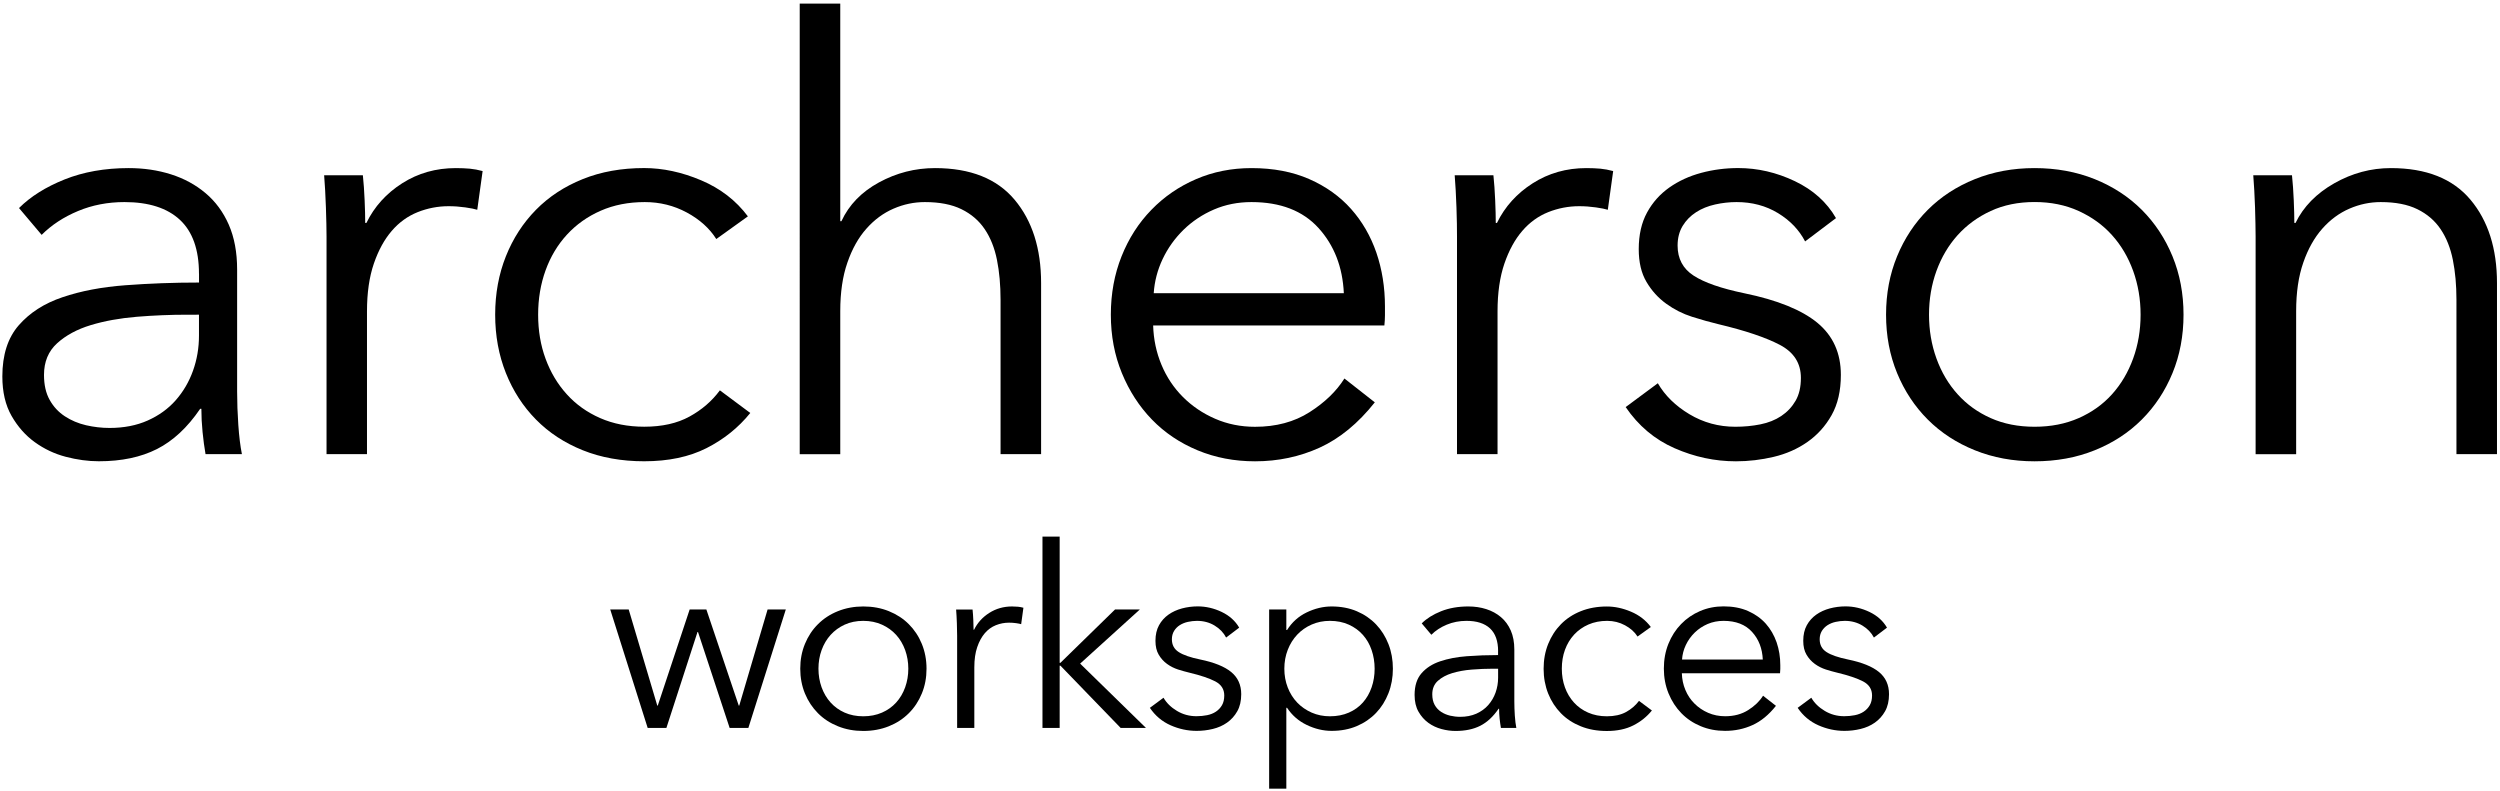 <?xml version="1.0" encoding="UTF-8"?>
<!-- Generator: Adobe Illustrator 28.3.0, SVG Export Plug-In . SVG Version: 6.00 Build 0)  -->
<svg xmlns="http://www.w3.org/2000/svg" xmlns:xlink="http://www.w3.org/1999/xlink" version="1.1" id="Layer_1" x="0px" y="0px" viewBox="0 0 564.26 178.61" style="enable-background:new 0 0 564.26 178.61;" xml:space="preserve">
<style type="text/css">
	.st0{fill:#FFFFFF;}
</style>
<g>
	<g>
		<path d="M44.91,61.77c0-5.43-1.44-9.48-4.3-12.15c-2.87-2.67-7.04-4.01-12.51-4.01c-3.77,0-7.26,0.67-10.49,2.02    c-3.23,1.35-5.97,3.14-8.21,5.38l-5.11-6.05c2.6-2.6,6.03-4.75,10.29-6.46c4.26-1.7,9.08-2.56,14.46-2.56    c3.41,0,6.59,0.47,9.55,1.41c2.96,0.94,5.56,2.35,7.8,4.24c2.24,1.88,3.99,4.26,5.25,7.13c1.25,2.87,1.88,6.23,1.88,10.09v27.57    c0,2.42,0.09,4.93,0.27,7.53c0.18,2.6,0.45,4.8,0.81,6.59h-8.21c-0.27-1.52-0.49-3.18-0.67-4.98c-0.18-1.79-0.27-3.54-0.27-5.25    h-0.27c-2.87,4.22-6.12,7.24-9.75,9.08c-3.63,1.84-8,2.76-13.12,2.76c-2.42,0-4.91-0.34-7.47-1.01c-2.56-0.67-4.89-1.78-7-3.31    C5.75,98.28,4,96.3,2.61,93.87c-1.39-2.43-2.08-5.4-2.08-8.91c0-4.86,1.23-8.71,3.7-11.54c2.47-2.83,5.76-4.95,9.89-6.34    c4.12-1.4,8.85-2.3,14.19-2.7c5.33-0.4,10.87-0.61,16.61-0.61V61.77z M42.22,71.03c-3.77,0-7.56,0.16-11.37,0.47    c-3.81,0.32-7.26,0.94-10.36,1.88s-5.63,2.31-7.6,4.1c-1.97,1.79-2.96,4.17-2.96,7.13c0,2.24,0.42,4.13,1.28,5.65    c0.85,1.53,1.99,2.76,3.43,3.7c1.43,0.94,3.03,1.61,4.78,2.02c1.75,0.4,3.52,0.61,5.31,0.61c3.23,0,6.1-0.56,8.61-1.68    c2.51-1.12,4.62-2.64,6.32-4.57c1.7-1.93,3-4.15,3.9-6.66c0.9-2.51,1.35-5.16,1.35-7.94v-4.71H42.22z"></path>
		<path d="M73.56,46.82c-0.09-2.69-0.23-5.11-0.4-7.26h8.74c0.18,1.7,0.31,3.59,0.4,5.65c0.09,2.06,0.13,3.77,0.13,5.11h0.27    c1.79-3.68,4.48-6.66,8.07-8.95c3.59-2.29,7.62-3.43,12.11-3.43c1.16,0,2.22,0.05,3.16,0.13c0.94,0.09,1.9,0.27,2.89,0.54    l-1.21,8.74c-0.54-0.18-1.44-0.36-2.69-0.54c-1.26-0.18-2.51-0.27-3.77-0.27c-2.42,0-4.75,0.45-6.99,1.34    c-2.24,0.9-4.19,2.3-5.85,4.23c-1.66,1.92-3.01,4.38-4.04,7.38c-1.03,3-1.55,6.6-1.55,10.8v32.21H73.7v-49.1    C73.7,51.71,73.65,49.51,73.56,46.82z"></path>
		<path d="M161.67,53.95c-1.53-2.42-3.75-4.42-6.66-5.99c-2.92-1.57-6.08-2.35-9.48-2.35c-3.68,0-6.99,0.65-9.95,1.95    c-2.96,1.3-5.49,3.09-7.6,5.38c-2.11,2.29-3.72,4.98-4.84,8.07c-1.12,3.09-1.68,6.44-1.68,10.02c0,3.59,0.56,6.91,1.68,9.95    c1.12,3.05,2.71,5.72,4.78,8c2.06,2.29,4.57,4.08,7.53,5.38c2.96,1.3,6.28,1.95,9.95,1.95c4.04,0,7.44-0.76,10.22-2.29    c2.78-1.52,5.07-3.5,6.86-5.92l6.86,5.11c-2.69,3.32-5.99,5.96-9.89,7.94c-3.9,1.97-8.59,2.96-14.06,2.96    c-5.11,0-9.73-0.83-13.86-2.49c-4.13-1.66-7.65-3.97-10.56-6.93c-2.92-2.96-5.18-6.46-6.79-10.49c-1.61-4.04-2.42-8.43-2.42-13.18    c0-4.75,0.81-9.15,2.42-13.18c1.61-4.04,3.88-7.53,6.79-10.49c2.91-2.96,6.43-5.27,10.56-6.93c4.12-1.66,8.74-2.49,13.86-2.49    c4.21,0,8.5,0.92,12.85,2.76c4.35,1.84,7.87,4.55,10.56,8.14L161.67,53.95z"></path>
		<path d="M189.92,49.91c1.7-3.68,4.53-6.59,8.47-8.74c3.95-2.15,8.16-3.23,12.64-3.23c7.98,0,13.97,2.38,17.96,7.13    c3.99,4.75,5.99,11.03,5.99,18.83v38.6h-9.15V67.67c0-3.32-0.27-6.32-0.81-9.01c-0.54-2.69-1.46-5-2.76-6.93    c-1.3-1.93-3.05-3.43-5.25-4.51c-2.2-1.08-4.96-1.61-8.27-1.61c-2.42,0-4.78,0.49-7.06,1.48c-2.29,0.99-4.33,2.49-6.12,4.51    c-1.8,2.02-3.23,4.57-4.3,7.67c-1.08,3.09-1.61,6.75-1.61,10.96v32.28h-9.15V0.82h9.15v49.1H189.92z"></path>
		<path d="M312.59,69.15c0,0.63,0,1.3,0,2.02c0,0.72-0.05,1.48-0.13,2.29h-52.19c0.09,3.14,0.72,6.1,1.88,8.88    c1.16,2.78,2.78,5.2,4.84,7.26c2.06,2.06,4.48,3.7,7.26,4.91c2.78,1.21,5.78,1.82,9.01,1.82c4.75,0,8.86-1.1,12.31-3.3    c3.45-2.2,6.07-4.73,7.87-7.6l6.86,5.38c-3.77,4.75-7.92,8.16-12.44,10.22c-4.53,2.06-9.39,3.09-14.59,3.09    c-4.66,0-8.99-0.83-12.98-2.49c-3.99-1.66-7.42-3.97-10.29-6.93c-2.87-2.96-5.13-6.46-6.79-10.49c-1.66-4.04-2.49-8.43-2.49-13.18    c0-4.75,0.81-9.15,2.42-13.18c1.61-4.04,3.85-7.53,6.73-10.49c2.87-2.96,6.23-5.27,10.09-6.93c3.85-1.66,8.02-2.49,12.51-2.49    c4.93,0,9.28,0.83,13.05,2.49c3.77,1.66,6.9,3.9,9.42,6.73c2.51,2.82,4.42,6.12,5.72,9.89C311.94,60.81,312.59,64.85,312.59,69.15    z M303.31,66.19c-0.27-5.92-2.18-10.83-5.72-14.73c-3.54-3.9-8.59-5.85-15.13-5.85c-3.05,0-5.87,0.56-8.47,1.68    c-2.6,1.12-4.89,2.65-6.86,4.57c-1.97,1.93-3.54,4.13-4.71,6.59c-1.17,2.47-1.84,5.04-2.02,7.73H303.31z"></path>
		<path d="M328.73,46.82c-0.09-2.69-0.23-5.11-0.4-7.26h8.74c0.18,1.7,0.31,3.59,0.4,5.65c0.09,2.06,0.13,3.77,0.13,5.11h0.27    c1.79-3.68,4.48-6.66,8.07-8.95c3.59-2.29,7.62-3.43,12.11-3.43c1.16,0,2.22,0.05,3.16,0.13c0.94,0.09,1.9,0.27,2.89,0.54    l-1.21,8.74c-0.54-0.18-1.44-0.36-2.69-0.54c-1.26-0.18-2.51-0.27-3.77-0.27c-2.42,0-4.75,0.45-6.99,1.34    c-2.24,0.9-4.19,2.3-5.85,4.23c-1.66,1.92-3.01,4.38-4.04,7.38c-1.03,3-1.55,6.6-1.55,10.8v32.21h-9.15v-49.1    C328.86,51.71,328.82,49.51,328.73,46.82z"></path>
		<path d="M407.42,54.49c-1.35-2.6-3.39-4.73-6.12-6.39c-2.74-1.66-5.85-2.49-9.35-2.49c-1.61,0-3.23,0.18-4.84,0.54    c-1.61,0.36-3.05,0.94-4.3,1.75c-1.26,0.81-2.27,1.84-3.03,3.09c-0.76,1.26-1.14,2.74-1.14,4.44c0,2.96,1.21,5.23,3.63,6.79    c2.42,1.57,6.23,2.89,11.43,3.97c7.44,1.53,12.93,3.75,16.48,6.66c3.54,2.92,5.31,6.84,5.31,11.77c0,3.59-0.7,6.61-2.09,9.08    c-1.39,2.47-3.21,4.48-5.45,6.05c-2.24,1.57-4.78,2.69-7.6,3.36c-2.82,0.67-5.67,1.01-8.54,1.01c-4.75,0-9.37-0.99-13.86-2.96    c-4.49-1.97-8.16-5.07-11.03-9.28l7.26-5.38c1.61,2.78,3.99,5.11,7.13,6.99c3.14,1.88,6.59,2.83,10.36,2.83    c1.97,0,3.85-0.18,5.65-0.54c1.79-0.36,3.36-0.98,4.71-1.88c1.35-0.9,2.42-2.04,3.23-3.43c0.81-1.39,1.21-3.11,1.21-5.18    c0-3.32-1.59-5.8-4.78-7.47c-3.18-1.66-7.78-3.21-13.79-4.64c-1.88-0.45-3.88-1.01-5.99-1.68c-2.11-0.67-4.06-1.66-5.85-2.96    c-1.8-1.3-3.28-2.94-4.44-4.91c-1.17-1.97-1.75-4.44-1.75-7.4c0-3.23,0.63-5.99,1.88-8.27c1.25-2.29,2.94-4.17,5.04-5.65    c2.11-1.48,4.51-2.58,7.2-3.3c2.69-0.72,5.47-1.08,8.34-1.08c4.39,0,8.65,0.99,12.78,2.96c4.12,1.97,7.22,4.75,9.28,8.34    L407.42,54.49z"></path>
		<path d="M492.83,71.03c0,4.75-0.83,9.15-2.49,13.18c-1.66,4.04-3.97,7.53-6.93,10.49c-2.96,2.96-6.5,5.27-10.63,6.93    c-4.12,1.66-8.65,2.49-13.59,2.49c-4.84,0-9.33-0.83-13.45-2.49c-4.13-1.66-7.67-3.97-10.63-6.93c-2.96-2.96-5.27-6.46-6.93-10.49    c-1.66-4.04-2.49-8.43-2.49-13.18c0-4.75,0.83-9.15,2.49-13.18c1.66-4.04,3.97-7.53,6.93-10.49c2.96-2.96,6.5-5.27,10.63-6.93    c4.12-1.66,8.61-2.49,13.45-2.49c4.93,0,9.46,0.83,13.59,2.49c4.12,1.66,7.67,3.97,10.63,6.93c2.96,2.96,5.27,6.46,6.93,10.49    C492,61.89,492.83,66.28,492.83,71.03z M483.14,71.03c0-3.5-0.56-6.79-1.68-9.89c-1.12-3.09-2.71-5.78-4.77-8.07    c-2.06-2.29-4.57-4.1-7.53-5.45c-2.96-1.35-6.28-2.02-9.95-2.02c-3.68,0-6.97,0.67-9.89,2.02c-2.92,1.35-5.4,3.16-7.47,5.45    c-2.06,2.29-3.65,4.98-4.78,8.07c-1.12,3.09-1.68,6.39-1.68,9.89c0,3.5,0.56,6.79,1.68,9.89c1.12,3.09,2.71,5.78,4.78,8.07    c2.06,2.29,4.55,4.08,7.47,5.38c2.91,1.3,6.21,1.95,9.89,1.95c3.68,0,7-0.65,9.95-1.95c2.96-1.3,5.47-3.09,7.53-5.38    c2.06-2.29,3.65-4.98,4.77-8.07C482.58,77.83,483.14,74.53,483.14,71.03z"></path>
		<path d="M517.31,39.56c0.18,1.7,0.31,3.59,0.4,5.65c0.09,2.06,0.13,3.77,0.13,5.11h0.27c1.79-3.68,4.71-6.66,8.74-8.95    c4.04-2.29,8.29-3.43,12.78-3.43c7.98,0,13.97,2.38,17.96,7.13c3.99,4.75,5.99,11.03,5.99,18.83v38.6h-9.15V67.67    c0-3.32-0.27-6.32-0.81-9.01c-0.54-2.69-1.46-5-2.76-6.93c-1.3-1.93-3.05-3.43-5.25-4.51c-2.2-1.08-4.95-1.61-8.27-1.61    c-2.42,0-4.78,0.49-7.06,1.48c-2.29,0.99-4.33,2.49-6.12,4.51c-1.79,2.02-3.23,4.57-4.3,7.67c-1.08,3.09-1.61,6.75-1.61,10.96    v32.28h-9.15v-49.1c0-1.7-0.05-3.9-0.13-6.59c-0.09-2.69-0.23-5.11-0.4-7.26H517.31z"></path>
	</g>
	<g>
		<path d="M141.9,137.56l6.45,21.7h0.11l7.2-21.7h3.77l7.31,21.7h0.11l6.4-21.7h4.11l-8.45,26.73h-4.23l-7.14-21.65h-0.11    l-7.02,21.65h-4.23l-8.45-26.73H141.9z"></path>
		<path d="M209.12,150.93c0,2.02-0.35,3.88-1.06,5.6s-1.68,3.2-2.94,4.45c-1.26,1.26-2.76,2.24-4.51,2.94    c-1.75,0.7-3.67,1.06-5.77,1.06c-2.06,0-3.96-0.35-5.71-1.06c-1.75-0.7-3.26-1.68-4.51-2.94s-2.24-2.74-2.94-4.45    c-0.7-1.71-1.06-3.58-1.06-5.6s0.35-3.88,1.06-5.6c0.7-1.71,1.68-3.2,2.94-4.45c1.26-1.26,2.76-2.24,4.51-2.94    c1.75-0.7,3.66-1.06,5.71-1.06c2.09,0,4.02,0.35,5.77,1.06c1.75,0.71,3.26,1.68,4.51,2.94c1.26,1.26,2.24,2.74,2.94,4.45    S209.12,148.91,209.12,150.93z M205.01,150.93c0-1.49-0.24-2.88-0.71-4.2c-0.48-1.31-1.15-2.46-2.03-3.43    c-0.88-0.97-1.94-1.74-3.2-2.31c-1.26-0.57-2.67-0.86-4.23-0.86c-1.56,0-2.96,0.29-4.2,0.86c-1.24,0.57-2.29,1.34-3.17,2.31    c-0.88,0.97-1.55,2.11-2.03,3.43c-0.48,1.31-0.71,2.71-0.71,4.2c0,1.48,0.24,2.88,0.71,4.2c0.48,1.31,1.15,2.46,2.03,3.43    c0.88,0.97,1.93,1.73,3.17,2.28c1.24,0.55,2.64,0.83,4.2,0.83c1.56,0,2.97-0.28,4.23-0.83c1.26-0.55,2.32-1.31,3.2-2.28    c0.88-0.97,1.55-2.11,2.03-3.43C204.77,153.81,205.01,152.41,205.01,150.93z"></path>
		<path d="M215.97,140.65c-0.04-1.14-0.1-2.17-0.17-3.08h3.71c0.08,0.72,0.13,1.52,0.17,2.4c0.04,0.88,0.06,1.6,0.06,2.17h0.11    c0.76-1.56,1.9-2.83,3.43-3.8c1.52-0.97,3.24-1.46,5.14-1.46c0.49,0,0.94,0.02,1.34,0.06c0.4,0.04,0.81,0.11,1.23,0.23l-0.51,3.71    c-0.23-0.08-0.61-0.15-1.14-0.23c-0.53-0.08-1.07-0.11-1.6-0.11c-1.03,0-2.02,0.19-2.97,0.57c-0.95,0.38-1.78,0.98-2.49,1.8    c-0.7,0.82-1.28,1.86-1.71,3.13c-0.44,1.27-0.66,2.8-0.66,4.59v13.67h-3.88v-20.85C216.03,142.72,216.01,141.79,215.97,140.65z"></path>
		<path d="M239.16,149.61h0.17l12.34-12.05h5.6l-13.48,12.22l14.85,14.51h-5.71l-13.59-14.05h-0.17v14.05h-3.88v-43.18h3.88V149.61z    "></path>
		<path d="M276.74,143.9c-0.57-1.1-1.44-2.01-2.6-2.71c-1.16-0.7-2.48-1.06-3.97-1.06c-0.68,0-1.37,0.08-2.06,0.23    c-0.68,0.15-1.29,0.4-1.83,0.74s-0.96,0.78-1.29,1.31c-0.32,0.53-0.49,1.16-0.49,1.88c0,1.26,0.51,2.22,1.54,2.88    c1.03,0.67,2.65,1.23,4.85,1.68c3.16,0.65,5.49,1.59,7,2.83c1.5,1.24,2.26,2.9,2.26,5c0,1.52-0.3,2.81-0.89,3.85    c-0.59,1.05-1.36,1.9-2.31,2.57c-0.95,0.67-2.03,1.14-3.23,1.43c-1.2,0.29-2.41,0.43-3.63,0.43c-2.02,0-3.98-0.42-5.88-1.26    c-1.9-0.84-3.47-2.15-4.68-3.94l3.08-2.28c0.68,1.18,1.69,2.17,3.03,2.97c1.33,0.8,2.8,1.2,4.4,1.2c0.84,0,1.64-0.08,2.4-0.23    c0.76-0.15,1.43-0.42,2-0.8c0.57-0.38,1.03-0.87,1.37-1.46c0.34-0.59,0.51-1.32,0.51-2.2c0-1.41-0.68-2.46-2.03-3.17    c-1.35-0.7-3.3-1.36-5.85-1.97c-0.8-0.19-1.65-0.43-2.54-0.71c-0.89-0.29-1.72-0.7-2.49-1.26c-0.76-0.55-1.39-1.25-1.88-2.08    c-0.5-0.84-0.74-1.88-0.74-3.14c0-1.37,0.27-2.54,0.8-3.51c0.53-0.97,1.25-1.77,2.14-2.4c0.89-0.63,1.91-1.09,3.05-1.4    c1.14-0.3,2.32-0.46,3.54-0.46c1.87,0,3.67,0.42,5.43,1.26c1.75,0.84,3.06,2.02,3.94,3.54L276.74,143.9z"></path>
		<path d="M290.33,178h-3.88v-40.44h3.88v4.63h0.17c1.1-1.75,2.58-3.08,4.43-3.97c1.85-0.89,3.72-1.34,5.63-1.34    c2.09,0,3.99,0.36,5.68,1.08c1.69,0.72,3.14,1.71,4.34,2.97c1.2,1.26,2.13,2.74,2.8,4.45c0.67,1.71,1,3.56,1,5.54    s-0.33,3.83-1,5.54c-0.67,1.71-1.6,3.2-2.8,4.45c-1.2,1.26-2.65,2.25-4.34,2.97c-1.7,0.72-3.59,1.08-5.68,1.08    c-1.9,0-3.78-0.45-5.63-1.34c-1.85-0.89-3.32-2.18-4.43-3.86h-0.17V178z M310.26,150.93c0-1.49-0.23-2.88-0.68-4.2    s-1.11-2.46-1.97-3.43c-0.86-0.97-1.91-1.74-3.17-2.31c-1.26-0.57-2.68-0.86-4.28-0.86c-1.49,0-2.86,0.28-4.11,0.83    c-1.26,0.55-2.34,1.31-3.26,2.28c-0.91,0.97-1.63,2.11-2.14,3.43c-0.51,1.31-0.77,2.73-0.77,4.26s0.26,2.94,0.77,4.25    c0.51,1.31,1.23,2.45,2.14,3.4c0.91,0.95,2,1.7,3.26,2.26c1.26,0.55,2.63,0.83,4.11,0.83c1.6,0,3.03-0.28,4.28-0.83    c1.26-0.55,2.31-1.31,3.17-2.28c0.86-0.97,1.51-2.11,1.97-3.43S310.26,152.41,310.26,150.93z"></path>
		<path d="M338.13,146.99c0-2.3-0.61-4.02-1.83-5.16c-1.22-1.13-2.99-1.7-5.31-1.7c-1.6,0-3.08,0.29-4.45,0.86    c-1.37,0.57-2.53,1.33-3.48,2.28l-2.17-2.57c1.1-1.1,2.56-2.02,4.37-2.74c1.81-0.72,3.85-1.08,6.14-1.08c1.45,0,2.8,0.2,4.05,0.6    c1.26,0.4,2.36,1,3.31,1.8c0.95,0.8,1.69,1.81,2.23,3.03c0.53,1.22,0.8,2.65,0.8,4.28v11.71c0,1.03,0.04,2.09,0.11,3.2    c0.08,1.11,0.19,2.04,0.34,2.8h-3.48c-0.11-0.65-0.21-1.35-0.29-2.11c-0.08-0.76-0.12-1.5-0.12-2.23h-0.11    c-1.22,1.79-2.6,3.07-4.14,3.85c-1.54,0.78-3.4,1.17-5.57,1.17c-1.03,0-2.08-0.14-3.17-0.43c-1.08-0.29-2.08-0.75-2.97-1.4    c-0.9-0.65-1.64-1.49-2.23-2.52c-0.59-1.03-0.88-2.29-0.88-3.78c0-2.06,0.52-3.7,1.57-4.9c1.05-1.2,2.44-2.1,4.2-2.69    c1.75-0.59,3.76-0.98,6.02-1.15c2.27-0.17,4.62-0.26,7.05-0.26V146.99z M336.99,150.93c-1.6,0-3.21,0.07-4.83,0.2    c-1.62,0.13-3.08,0.4-4.4,0.8c-1.31,0.4-2.39,0.98-3.23,1.74c-0.84,0.76-1.26,1.77-1.26,3.03c0,0.95,0.18,1.75,0.54,2.4    c0.36,0.65,0.85,1.17,1.46,1.57c0.61,0.4,1.29,0.68,2.03,0.86c0.74,0.17,1.49,0.26,2.26,0.26c1.37,0,2.59-0.24,3.66-0.71    c1.06-0.48,1.96-1.12,2.68-1.94c0.72-0.82,1.28-1.76,1.66-2.83c0.38-1.07,0.57-2.19,0.57-3.37v-2H336.99z"></path>
		<path d="M369.6,143.67c-0.65-1.03-1.59-1.87-2.83-2.54c-1.24-0.67-2.58-1-4.03-1c-1.56,0-2.97,0.28-4.23,0.83    c-1.26,0.55-2.33,1.31-3.23,2.28c-0.89,0.97-1.58,2.11-2.06,3.43s-0.71,2.73-0.71,4.26s0.24,2.93,0.71,4.23s1.15,2.43,2.03,3.4    c0.88,0.97,1.94,1.73,3.2,2.28c1.26,0.55,2.67,0.83,4.23,0.83c1.71,0,3.16-0.32,4.34-0.97s2.15-1.49,2.91-2.51l2.91,2.17    c-1.14,1.41-2.54,2.53-4.2,3.37c-1.66,0.84-3.65,1.26-5.97,1.26c-2.17,0-4.13-0.35-5.88-1.06c-1.75-0.7-3.25-1.68-4.48-2.94    s-2.2-2.74-2.88-4.45c-0.68-1.71-1.03-3.58-1.03-5.6s0.34-3.88,1.03-5.6c0.69-1.71,1.65-3.2,2.88-4.45    c1.24-1.26,2.73-2.24,4.48-2.94c1.75-0.7,3.71-1.06,5.88-1.06c1.79,0,3.61,0.39,5.45,1.17c1.85,0.78,3.34,1.93,4.48,3.46    L369.6,143.67z"></path>
		<path d="M401.82,150.13c0,0.27,0,0.55,0,0.86s-0.02,0.63-0.06,0.97H379.6c0.04,1.33,0.3,2.59,0.8,3.77    c0.49,1.18,1.18,2.21,2.06,3.08c0.88,0.88,1.9,1.57,3.08,2.08c1.18,0.51,2.46,0.77,3.83,0.77c2.02,0,3.76-0.47,5.22-1.4    c1.47-0.93,2.58-2.01,3.34-3.23l2.91,2.28c-1.6,2.02-3.36,3.47-5.28,4.34c-1.92,0.88-3.99,1.31-6.2,1.31    c-1.98,0-3.82-0.35-5.51-1.06c-1.69-0.7-3.15-1.68-4.37-2.94c-1.22-1.26-2.18-2.74-2.88-4.45c-0.7-1.71-1.06-3.58-1.06-5.6    s0.34-3.88,1.03-5.6c0.69-1.71,1.64-3.2,2.86-4.45c1.22-1.26,2.65-2.24,4.28-2.94c1.64-0.7,3.41-1.06,5.31-1.06    c2.09,0,3.94,0.35,5.54,1.06c1.6,0.71,2.93,1.66,4,2.86c1.06,1.2,1.87,2.6,2.43,4.2C401.54,146.59,401.82,148.3,401.82,150.13z     M397.87,148.87c-0.11-2.51-0.92-4.6-2.43-6.25c-1.5-1.66-3.65-2.49-6.43-2.49c-1.29,0-2.49,0.24-3.6,0.71    c-1.1,0.48-2.08,1.12-2.91,1.94c-0.84,0.82-1.5,1.75-2,2.8c-0.5,1.05-0.78,2.14-0.86,3.28H397.87z"></path>
		<path d="M422.95,143.9c-0.57-1.1-1.44-2.01-2.6-2.71c-1.16-0.7-2.48-1.06-3.97-1.06c-0.68,0-1.37,0.08-2.06,0.23    c-0.68,0.15-1.29,0.4-1.83,0.74c-0.53,0.34-0.96,0.78-1.29,1.31c-0.32,0.53-0.49,1.16-0.49,1.88c0,1.26,0.51,2.22,1.54,2.88    c1.03,0.67,2.65,1.23,4.85,1.68c3.16,0.65,5.49,1.59,7,2.83c1.5,1.24,2.26,2.9,2.26,5c0,1.52-0.3,2.81-0.89,3.85    c-0.59,1.05-1.36,1.9-2.31,2.57c-0.95,0.67-2.03,1.14-3.23,1.43c-1.2,0.29-2.41,0.43-3.63,0.43c-2.02,0-3.98-0.42-5.88-1.26    c-1.9-0.84-3.47-2.15-4.68-3.94l3.08-2.28c0.68,1.18,1.69,2.17,3.03,2.97c1.33,0.8,2.8,1.2,4.4,1.2c0.84,0,1.64-0.08,2.4-0.23    c0.76-0.15,1.43-0.42,2-0.8c0.57-0.38,1.03-0.87,1.37-1.46c0.34-0.59,0.51-1.32,0.51-2.2c0-1.41-0.68-2.46-2.03-3.17    c-1.35-0.7-3.3-1.36-5.85-1.97c-0.8-0.19-1.65-0.43-2.54-0.71c-0.89-0.29-1.72-0.7-2.49-1.26c-0.76-0.55-1.39-1.25-1.88-2.08    c-0.5-0.84-0.74-1.88-0.74-3.14c0-1.37,0.27-2.54,0.8-3.51s1.25-1.77,2.14-2.4c0.89-0.63,1.91-1.09,3.05-1.4    c1.14-0.3,2.32-0.46,3.54-0.46c1.87,0,3.67,0.42,5.43,1.26c1.75,0.84,3.06,2.02,3.94,3.54L422.95,143.9z"></path>
	</g>
</g>
</svg>
